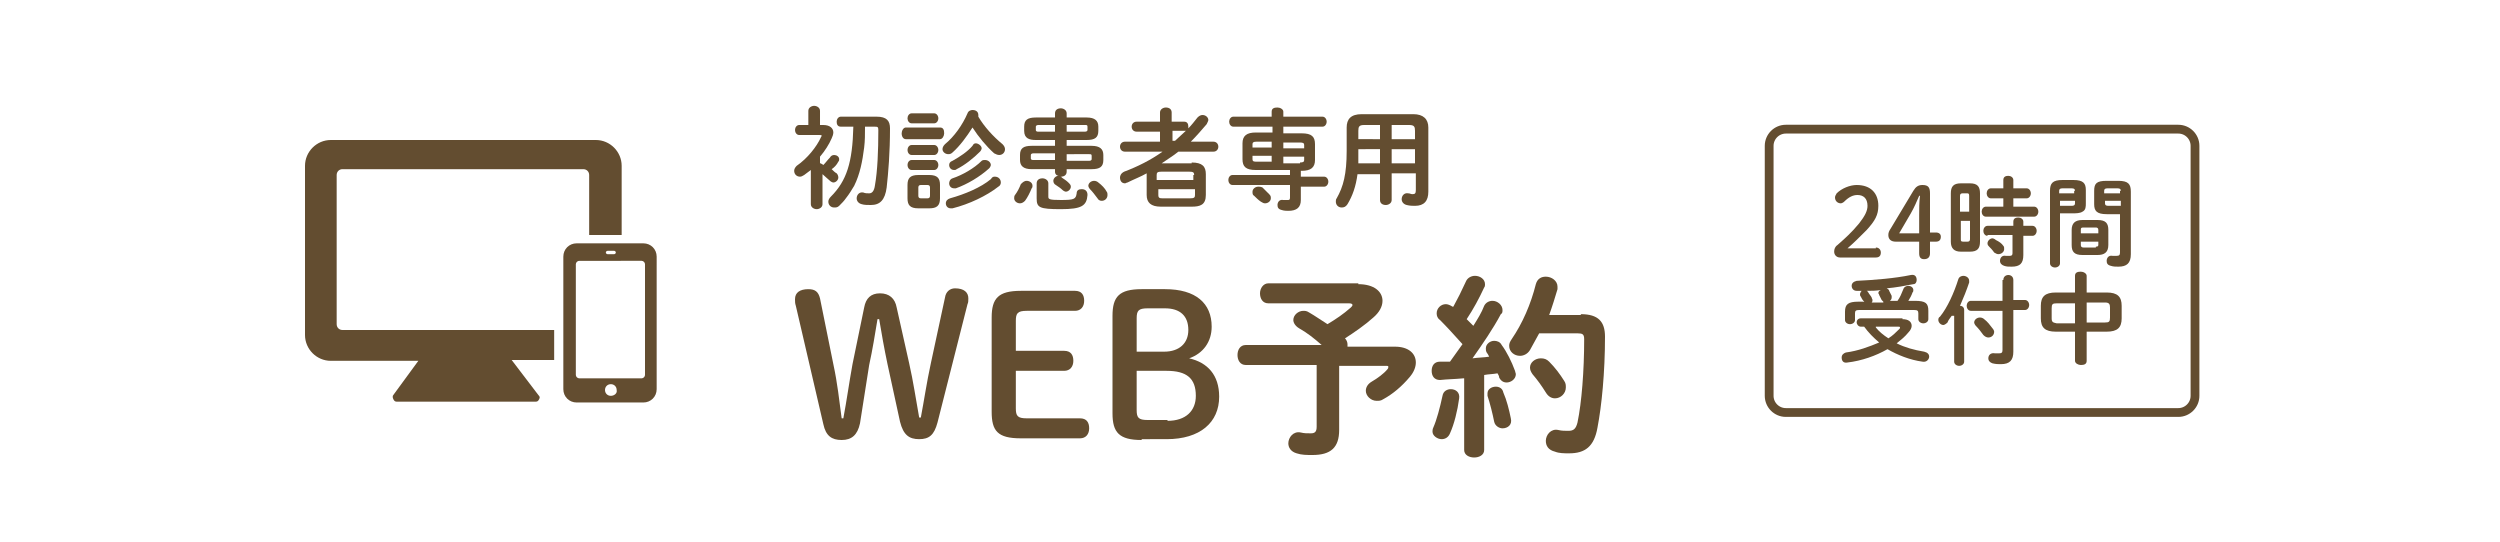 <?xml version="1.0" encoding="utf-8"?>
<!-- Generator: Adobe Illustrator 27.9.1, SVG Export Plug-In . SVG Version: 6.00 Build 0)  -->
<svg version="1.1" id="レイヤー_1" xmlns="http://www.w3.org/2000/svg" xmlns:xlink="http://www.w3.org/1999/xlink" x="0px"
	 y="0px" viewBox="0 0 300 65" style="enable-background:new 0 0 300 65;" xml:space="preserve">
<style type="text/css">
	.st0{fill:#634D30;}
	.st1{fill:none;stroke:#634D30;stroke-width:1.056;stroke-miterlimit:10;}
</style>
<g>
	<g>
		<g>
			<path class="st0" d="M98.5,19.6c0.1,0.1,0.2,0.1,0.3,0.2c0.3-0.3,0.5-0.6,0.8-0.9c0.1-0.2,0.3-0.3,0.5-0.3c0.3,0,0.6,0.2,0.6,0.5
				c0,0.1,0,0.2-0.1,0.3c-0.2,0.4-0.5,0.7-0.8,0.9c0.2,0.2,0.4,0.4,0.6,0.5c0.1,0.1,0.2,0.3,0.2,0.5c0,0.3-0.3,0.6-0.6,0.6
				c-0.1,0-0.3-0.1-0.4-0.2c-0.2-0.2-0.6-0.5-0.9-0.8v3.6c0,0.4-0.4,0.6-0.7,0.6s-0.7-0.2-0.7-0.6v-4.1c-0.3,0.2-0.5,0.4-0.8,0.6
				c-0.2,0.1-0.3,0.2-0.5,0.2c-0.4,0-0.7-0.3-0.7-0.7c0-0.2,0.1-0.4,0.3-0.6c1.3-0.9,2.4-2.3,2.9-3.4c0-0.1,0.1-0.1,0.1-0.2
				c0-0.1-0.1-0.1-0.3-0.1h-2.4c-0.3,0-0.5-0.3-0.5-0.6c0-0.3,0.2-0.6,0.5-0.6h1.1v-1.7c0-0.4,0.4-0.6,0.7-0.6s0.7,0.2,0.7,0.6v1.7
				h0.4c0.8,0,1.2,0.4,1.2,0.9c0,0.2-0.1,0.5-0.2,0.7c-0.3,0.7-0.8,1.5-1.4,2.2V19.6z M103.8,15.3c0,0.8,0,1.6-0.1,2.4
				c-0.2,1.6-0.5,3.2-1.2,4.6c-0.3,0.5-0.6,1-1,1.5c-0.2,0.3-0.5,0.6-0.8,0.9c-0.2,0.2-0.4,0.2-0.6,0.2c-0.4,0-0.7-0.3-0.7-0.7
				c0-0.2,0.1-0.4,0.3-0.6c1.9-1.9,2.6-4.1,2.7-8.4h-1.5c-0.4,0-0.5-0.3-0.5-0.6c0-0.3,0.2-0.6,0.5-0.6h4.3c1.2,0,1.6,0.5,1.6,1.4
				c0,2.9-0.2,5.3-0.4,7.1c-0.2,1.5-0.8,2.1-1.9,2.1c-0.4,0-0.8,0-1.1-0.1c-0.4-0.1-0.6-0.4-0.6-0.7c0-0.4,0.3-0.8,0.8-0.7
				c0.2,0.1,0.5,0.1,0.7,0.1c0.3,0,0.6-0.2,0.7-1c0.3-1.7,0.4-4.1,0.4-6.6c0-0.4-0.1-0.4-0.5-0.4H103.8z"/>
			<path class="st0" d="M108.7,16.7c-0.3,0-0.5-0.3-0.5-0.7c0-0.3,0.2-0.7,0.5-0.7h4.1c0.4,0,0.5,0.3,0.5,0.7c0,0.3-0.2,0.7-0.5,0.7
				H108.7z M110.2,25c-1,0-1.3-0.4-1.3-1.2v-1.6c0-0.8,0.3-1.2,1.3-1.2h1.3c1,0,1.3,0.4,1.3,1.2v1.6c0,0.9-0.4,1.2-1.3,1.2H110.2z
				 M109.4,14.8c-0.3,0-0.5-0.3-0.5-0.6c0-0.3,0.2-0.6,0.5-0.6h2.7c0.3,0,0.5,0.3,0.5,0.6c0,0.3-0.2,0.6-0.5,0.6H109.4z M109.4,18.6
				c-0.3,0-0.5-0.3-0.5-0.6c0-0.3,0.2-0.6,0.5-0.6h2.7c0.3,0,0.5,0.3,0.5,0.6c0,0.3-0.2,0.6-0.5,0.6H109.4z M109.4,20.4
				c-0.3,0-0.5-0.3-0.5-0.6c0-0.3,0.2-0.6,0.5-0.6h2.7c0.3,0,0.5,0.3,0.5,0.6c0,0.3-0.2,0.6-0.5,0.6H109.4z M111.3,23.8
				c0.2,0,0.3-0.1,0.3-0.3v-1c0-0.2-0.1-0.3-0.3-0.3h-0.8c-0.2,0-0.3,0.1-0.3,0.3v1c0,0.2,0.1,0.3,0.3,0.3H111.3z M120.3,17.3
				c0.2,0.2,0.3,0.4,0.3,0.6c0,0.4-0.3,0.7-0.7,0.7c-0.2,0-0.4-0.1-0.6-0.2c-0.9-0.8-1.9-2-2.6-3.1c-0.7,1.1-1.5,2.2-2.4,3
				c-0.2,0.2-0.4,0.2-0.5,0.2c-0.4,0-0.7-0.3-0.7-0.6c0-0.2,0.1-0.4,0.3-0.6c1.1-0.9,2.1-2.3,2.7-3.7c0.1-0.3,0.4-0.4,0.6-0.4
				c0.4,0,0.7,0.2,0.7,0.6c0,0.1,0,0.1,0,0.2C118.1,15.2,119.2,16.4,120.3,17.3z M119.4,21.2c0.4,0,0.7,0.3,0.7,0.7
				c0,0.2-0.1,0.4-0.3,0.5c-1.4,1.1-3.5,2.1-5.5,2.6c-0.1,0-0.1,0-0.2,0c-0.4,0-0.6-0.3-0.6-0.6c0-0.3,0.2-0.5,0.5-0.6
				c1.8-0.5,3.7-1.3,4.9-2.3C119.1,21.2,119.2,21.2,119.4,21.2z M117.1,17.2c0.3,0,0.7,0.3,0.7,0.6c0,0.1-0.1,0.3-0.2,0.4
				c-0.8,0.8-1.8,1.6-2.8,2.1c-0.1,0.1-0.2,0.1-0.3,0.1c-0.4,0-0.6-0.3-0.6-0.6c0-0.2,0.1-0.4,0.4-0.5c0.9-0.5,1.8-1.1,2.4-1.8
				C116.8,17.3,116.9,17.2,117.1,17.2z M118.2,19.2c0.4,0,0.7,0.3,0.7,0.6c0,0.1-0.1,0.3-0.2,0.4c-1.1,1-2.6,1.9-4,2.4
				c-0.1,0-0.2,0-0.2,0c-0.4,0-0.6-0.3-0.6-0.6c0-0.2,0.1-0.5,0.4-0.6c1.2-0.4,2.6-1.2,3.5-2.1C117.9,19.2,118.1,19.2,118.2,19.2z"
				/>
			<path class="st0" d="M123.2,21.7c0.3,0,0.7,0.2,0.7,0.6c0,0.1,0,0.2-0.1,0.3c-0.2,0.5-0.5,1.1-0.8,1.5c-0.2,0.2-0.4,0.3-0.6,0.3
				c-0.4,0-0.7-0.3-0.7-0.6c0-0.1,0-0.3,0.1-0.4c0.3-0.4,0.5-0.8,0.7-1.3C122.7,21.9,122.9,21.7,123.2,21.7z M128,20.6
				c0,0.4-0.3,0.6-0.7,0.6c0,0-0.1,0-0.1,0c0.1,0,0.2,0,0.2,0.1c0.3,0.2,0.6,0.4,0.8,0.6c0.2,0.2,0.3,0.3,0.3,0.5
				c0,0.3-0.3,0.6-0.6,0.6c-0.1,0-0.3-0.1-0.4-0.2c-0.2-0.2-0.5-0.4-0.8-0.6c-0.2-0.1-0.3-0.3-0.3-0.5c0-0.3,0.3-0.6,0.6-0.6
				c0,0,0.1,0,0.1,0c-0.3,0-0.5-0.2-0.5-0.5v-0.3h-2.8c-1,0-1.4-0.4-1.4-1.1v-0.6c0-0.8,0.4-1.1,1.4-1.1h2.8v-0.7h-2.3
				c-0.8,0-1.4-0.2-1.4-1.1v-0.5c0-0.8,0.4-1.1,1.4-1.1h2.3v-0.5c0-0.4,0.3-0.6,0.7-0.6c0.3,0,0.7,0.2,0.7,0.6v0.5h2.4
				c1,0,1.4,0.4,1.4,1.1v0.5c0,0.8-0.4,1.1-1.4,1.1H128v0.7h3c1,0,1.4,0.4,1.4,1.1v0.6c0,0.8-0.4,1.1-1.4,1.1h-3V20.6z M126.6,19.3
				v-0.9h-2.6c-0.2,0-0.3,0.1-0.3,0.2v0.4c0,0.2,0.2,0.2,0.3,0.2H126.6z M126.6,15.8V15h-2c-0.2,0-0.3,0.1-0.3,0.2v0.4
				c0,0.2,0.2,0.2,0.3,0.2H126.6z M124.4,22c0-0.4,0.3-0.6,0.7-0.6c0.3,0,0.7,0.2,0.7,0.6v1.6c0,0.3,0.1,0.4,1.5,0.4
				c1.6,0,1.8-0.1,1.9-0.8c0-0.4,0.3-0.5,0.6-0.5c0.4,0,0.7,0.2,0.7,0.7c-0.1,1.3-0.7,1.7-3.2,1.7c-2.6,0-2.9-0.2-2.9-1.3V22z
				 M128,15.8h2.2c0.2,0,0.3-0.1,0.3-0.2v-0.4c0-0.2-0.1-0.2-0.3-0.2H128V15.8z M128,19.3h2.7c0.2,0,0.3-0.1,0.3-0.2v-0.4
				c0-0.2-0.1-0.2-0.3-0.2H128V19.3z M132.8,23c0.1,0.1,0.1,0.3,0.1,0.4c0,0.4-0.3,0.7-0.7,0.7c-0.2,0-0.4-0.1-0.5-0.3
				c-0.3-0.4-0.6-0.8-0.9-1.1c-0.1-0.1-0.2-0.3-0.2-0.4c0-0.3,0.3-0.6,0.7-0.6c0.2,0,0.4,0.1,0.5,0.2
				C132.2,22.2,132.6,22.6,132.8,23z"/>
			<path class="st0" d="M143,19.5c1.3,0,1.7,0.5,1.7,1.4v2.5c0,1.2-0.7,1.4-1.7,1.4h-3.7c-1.2,0-1.7-0.5-1.7-1.4V21
				c0-0.1,0-0.1,0-0.2c-0.7,0.4-1.5,0.7-2.3,1.1c-0.1,0-0.2,0.1-0.3,0.1c-0.4,0-0.6-0.3-0.6-0.7c0-0.2,0.1-0.5,0.5-0.7
				c1.6-0.6,3.2-1.4,4.6-2.4H135c-0.4,0-0.6-0.3-0.6-0.6c0-0.3,0.2-0.6,0.6-0.6h4.2v-1.2h-2.8c-0.4,0-0.6-0.3-0.6-0.6
				c0-0.3,0.2-0.6,0.6-0.6h2.8v-1.1c0-0.4,0.4-0.6,0.7-0.6c0.4,0,0.7,0.2,0.7,0.6v1.1h1.5c0.4,0,0.5,0.3,0.5,0.6c0,0.1,0,0.1,0,0.2
				c0.4-0.4,0.7-0.8,1.1-1.3c0.2-0.2,0.4-0.3,0.6-0.3c0.4,0,0.7,0.3,0.7,0.6c0,0.1-0.1,0.3-0.2,0.5c-0.6,0.7-1.2,1.4-1.9,2.1h2.7
				c0.4,0,0.6,0.3,0.6,0.6c0,0.3-0.2,0.6-0.6,0.6h-4.2c-0.6,0.5-1.3,0.9-2,1.4H143z M143.3,21c0-0.3-0.1-0.4-0.6-0.4h-3.3
				c-0.5,0-0.6,0.1-0.6,0.4v0.6h4.4V21z M142.8,23.8c0.5,0,0.6-0.1,0.6-0.4v-0.7h-4.4v0.7c0,0.4,0.2,0.4,0.6,0.4H142.8z M141,16.9
				c0.4-0.4,0.9-0.8,1.3-1.2c0,0-0.1,0-0.1,0h-1.5v1.2H141z"/>
			<path class="st0" d="M156.1,21.2h2.8c0.3,0,0.5,0.3,0.5,0.6c0,0.3-0.2,0.6-0.5,0.6h-2.8v1.6c0,0.9-0.5,1.3-1.5,1.3
				c-0.2,0-0.5,0-0.8-0.1c-0.4-0.1-0.5-0.3-0.5-0.6c0-0.3,0.2-0.7,0.7-0.6c0.1,0,0.3,0,0.5,0c0.2,0,0.3,0,0.3-0.3v-1.5h-6.9
				c-0.3,0-0.5-0.3-0.5-0.6c0-0.3,0.2-0.6,0.5-0.6h6.9v-0.6h-4.1c-1.2,0-1.6-0.4-1.6-1.3v-1.9c0-0.9,0.5-1.3,1.6-1.3h2v-0.7H148
				c-0.3,0-0.5-0.3-0.5-0.6s0.2-0.6,0.5-0.6h4.6v-0.6c0-0.4,0.3-0.5,0.7-0.5c0.3,0,0.7,0.2,0.7,0.5v0.6h4.7c0.3,0,0.5,0.3,0.5,0.6
				s-0.2,0.6-0.5,0.6H154V16h2.2c1.2,0,1.6,0.4,1.6,1.3v1.9c0,0.9-0.5,1.3-1.6,1.3h-0.1V21.2z M150.8,17c-0.4,0-0.5,0.1-0.5,0.3v0.4
				h2.3V17H150.8z M152.6,19.5v-0.8h-2.3v0.4c0,0.3,0.2,0.3,0.5,0.3H152.6z M152.3,23.3c0.2,0.2,0.2,0.3,0.2,0.5
				c0,0.3-0.3,0.6-0.7,0.6c-0.2,0-0.3-0.1-0.5-0.2c-0.3-0.2-0.6-0.5-0.8-0.7c-0.2-0.1-0.2-0.3-0.2-0.5c0-0.3,0.3-0.6,0.7-0.6
				c0.1,0,0.3,0,0.5,0.1C151.7,22.7,152,23,152.3,23.3z M156.5,17.4c0-0.2-0.1-0.3-0.5-0.3H154v0.7h2.5V17.4z M156,19.5
				c0.4,0,0.5-0.1,0.5-0.3v-0.4H154v0.8H156z"/>
			<path class="st0" d="M169.6,13.7c1.2,0,1.8,0.6,1.8,1.6v7.7c0,1.1-0.5,1.7-1.6,1.7c-0.3,0-0.6,0-1-0.1c-0.4-0.1-0.6-0.4-0.6-0.7
				c0-0.4,0.3-0.8,0.8-0.7c0.2,0,0.3,0.1,0.5,0.1c0.3,0,0.4-0.1,0.4-0.5v-2H167V24c0,0.4-0.4,0.6-0.7,0.6c-0.4,0-0.7-0.2-0.7-0.6
				v-3.1h-2.7c-0.2,1.5-0.6,2.6-1.2,3.6c-0.2,0.3-0.4,0.4-0.7,0.4c-0.4,0-0.7-0.3-0.7-0.7c0-0.1,0-0.3,0.1-0.4
				c0.8-1.4,1.2-2.9,1.2-5.7v-2.8c0-1,0.5-1.6,1.8-1.6H169.6z M165.6,19.6v-1.7H163v0.2c0,0.5,0,1,0,1.5H165.6z M165.6,16.7V15h-1.9
				c-0.6,0-0.7,0.2-0.7,0.7v1H165.6z M167,16.7h2.8v-1c0-0.5-0.1-0.7-0.7-0.7H167V16.7z M167,17.9v1.7h2.8v-1.7H167z"/>
		</g>
		<g>
			<path class="st0" d="M103.2,50.8c-0.3,1.4-1,2-2.2,2c-1.2,0-1.9-0.5-2.2-1.9l-3.3-14.2c-0.1-0.3-0.1-0.5-0.1-0.8
				c0-0.8,0.6-1.2,1.6-1.2c0.8,0,1.2,0.3,1.4,1.1l1.6,7.9c0.5,2.3,0.7,4.3,1,6.5h0.2c0.4-2.1,0.7-4.3,1.1-6.5l1.4-6.8
				c0.2-1.1,0.8-1.7,1.9-1.7c1.1,0,1.8,0.6,2,1.7l1.5,6.7c0.5,2.2,0.8,4.3,1.2,6.5h0.2c0.4-2.1,0.7-4.2,1.2-6.5l1.7-7.9
				c0.1-0.7,0.6-1.1,1.2-1.1c1.1,0,1.6,0.5,1.6,1.2c0,0.3,0,0.5-0.1,0.7l-3.6,14.2c-0.4,1.5-1,2-2.2,2c-1.2,0-1.9-0.5-2.3-2.1
				l-1.5-6.9c-0.4-1.9-0.7-3.6-1-5.4h-0.2c-0.3,1.8-0.6,3.7-1,5.5L103.2,50.8z"/>
			<path class="st0" d="M129.6,50.2c0.8,0,1.1,0.5,1.1,1.2s-0.4,1.2-1.1,1.2h-7.1c-2.8,0-3.5-0.9-3.5-3.2V38.1
				c0-2.3,0.8-3.2,3.5-3.2h6.5c0.8,0,1.1,0.5,1.1,1.2s-0.4,1.2-1.1,1.2h-5.8c-1.1,0-1.3,0.3-1.3,1.2v3.6h5.8c0.8,0,1.1,0.5,1.1,1.2
				s-0.4,1.2-1.1,1.2h-5.8V49c0,0.9,0.2,1.2,1.3,1.2H129.6z"/>
			<path class="st0" d="M137,52.8c-2.7,0-3.5-0.9-3.5-3.2V37.9c0-2.3,0.8-3.2,3.5-3.2h2.8c3.7,0,5.6,1.7,5.6,4.5
				c0,1.8-1,3.2-2.7,3.8c2.2,0.5,3.6,2,3.6,4.6c0,3.1-2.3,5.1-6.3,5.1H137z M139.7,42.2c1.8,0,2.9-1,2.9-2.6c0-1.7-1-2.6-2.8-2.6
				h-2.1c-1.1,0-1.3,0.3-1.3,1.2v4H139.7z M140.1,50.5c2.2,0,3.4-1.2,3.4-3c0-2.1-1.1-3-3.5-3h-3.6v4.7c0,0.9,0.2,1.2,1.3,1.2H140.1
				z"/>
			<path class="st0" d="M163,34.1c1.9,0,2.9,0.9,2.9,2c0,0.7-0.4,1.4-1.1,2c-1,0.9-2.3,1.8-3.4,2.5c0.2,0.2,0.3,0.5,0.3,0.7
				c0,0.1,0,0.2,0,0.3h5.7c1.6,0,2.5,0.8,2.5,1.9c0,0.5-0.2,1.1-0.7,1.7c-1,1.2-2.1,2.1-3.2,2.7c-0.3,0.2-0.5,0.2-0.8,0.2
				c-0.7,0-1.3-0.6-1.3-1.2c0-0.4,0.2-0.8,0.7-1.1c0.7-0.4,1.5-1,1.9-1.5c0.1-0.1,0.1-0.2,0.1-0.3c0-0.1-0.1-0.1-0.3-0.1h-5.6v7.7
				c0,2.1-1,3-3.2,3c-0.7,0-1.3,0-1.9-0.2c-0.7-0.2-1-0.7-1-1.2c0-0.7,0.6-1.5,1.5-1.3c0.4,0.1,0.7,0.1,1.2,0.1
				c0.5,0,0.7-0.2,0.7-0.8v-7.4h-8.5c-0.7,0-1-0.6-1-1.2c0-0.6,0.3-1.2,1-1.2h9.1c-0.9-0.8-1.8-1.5-2.7-2c-0.5-0.3-0.7-0.7-0.7-1
				c0-0.6,0.6-1.1,1.2-1.1c0.2,0,0.4,0,0.7,0.2c0.7,0.4,1.4,0.9,2.2,1.4c1-0.6,1.9-1.2,2.8-2c0.1-0.1,0.2-0.2,0.2-0.3
				c0-0.1-0.1-0.2-0.4-0.2h-9.7c-0.7,0-1-0.6-1-1.2c0-0.6,0.4-1.2,1-1.2H163z"/>
			<path class="st0" d="M175.6,45.4c-1,0.1-1.9,0.1-2.8,0.2c-0.7,0-1-0.5-1-1.1c0-0.6,0.3-1.1,1-1.1c0.4,0,0.8,0,1.2,0
				c0.5-0.7,1-1.4,1.5-2.1c-0.9-1-1.9-2.1-2.7-2.9c-0.3-0.2-0.4-0.5-0.4-0.8c0-0.6,0.5-1.1,1.1-1.1c0.2,0,0.5,0.1,0.8,0.3l0.1,0
				c0.5-0.9,1-1.9,1.5-3c0.2-0.5,0.7-0.7,1.1-0.7c0.6,0,1.2,0.4,1.2,1c0,0.1,0,0.3-0.1,0.4c-0.6,1.3-1.3,2.6-2.1,3.8
				c0.3,0.3,0.5,0.5,0.8,0.8c0.5-0.8,1-1.6,1.3-2.4c0.2-0.4,0.6-0.6,1-0.6c0.6,0,1.2,0.5,1.2,1.1c0,0.2,0,0.4-0.2,0.5
				c-0.9,1.7-2.2,3.6-3.4,5.3c0.7-0.1,1.4-0.1,2-0.2c-0.1-0.2-0.2-0.4-0.3-0.5c-0.1-0.2-0.1-0.3-0.1-0.5c0-0.5,0.5-0.9,1-0.9
				c0.3,0,0.7,0.1,0.9,0.5c0.6,0.8,1.2,2,1.6,3.1c0,0.1,0.1,0.3,0.1,0.4c0,0.6-0.6,1-1.1,1c-0.4,0-0.7-0.2-0.9-0.6
				c0-0.2-0.1-0.3-0.2-0.5c-0.5,0.1-1.1,0.1-1.6,0.2V54c0,0.6-0.6,0.9-1.2,0.9c-0.6,0-1.2-0.3-1.2-0.9V45.4z M174.1,46.7
				c0.6,0,1.1,0.4,1,1.1c-0.2,1.5-0.6,3.1-1.1,4.2c-0.2,0.5-0.6,0.7-1,0.7c-0.5,0-1.1-0.4-1.1-0.9c0-0.1,0-0.3,0.1-0.5
				c0.4-0.9,0.8-2.4,1.1-3.8C173.2,46.9,173.7,46.7,174.1,46.7z M181.3,50.2c0.2,0.8-0.4,1.2-1,1.2c-0.4,0-0.9-0.3-1-0.8
				c-0.2-1-0.5-2.2-0.8-3.1c0-0.1,0-0.2,0-0.3c0-0.5,0.5-0.8,1-0.8c0.4,0,0.8,0.2,0.9,0.7C180.8,48,181.1,49.2,181.3,50.2z
				 M189.7,37.7c2.1,0,2.9,0.9,2.9,2.7c0,4.3-0.4,8.3-0.9,10.9c-0.4,2.3-1.5,3.1-3.4,3.1c-0.6,0-1.2,0-1.7-0.2
				c-0.8-0.2-1.1-0.7-1.1-1.3c0-0.7,0.6-1.5,1.5-1.3c0.4,0.1,0.8,0.1,1.2,0.1c0.6,0,0.9-0.2,1.1-1c0.5-2.4,0.8-6.2,0.8-10
				c0-0.6-0.2-0.7-0.8-0.7h-4.6c-0.4,0.7-0.7,1.3-1.1,2c-0.3,0.5-0.8,0.7-1.2,0.7c-0.7,0-1.3-0.5-1.3-1.2c0-0.3,0.1-0.5,0.3-0.8
				c1.3-1.9,2.3-4.2,2.9-6.6c0.2-0.7,0.7-0.9,1.2-0.9c0.7,0,1.4,0.5,1.4,1.2c0,0.1,0,0.2,0,0.3c-0.3,1-0.6,2-1,3.1H189.7z
				 M187.7,45.7c0.2,0.3,0.2,0.5,0.2,0.8c0,0.7-0.6,1.3-1.3,1.3c-0.4,0-0.8-0.2-1.1-0.7c-0.5-0.8-1-1.5-1.6-2.2
				c-0.2-0.3-0.3-0.5-0.3-0.8c0-0.6,0.6-1.1,1.3-1.1c0.4,0,0.7,0.1,1,0.4C186.6,44.1,187.2,44.9,187.7,45.7z"/>
		</g>
	</g>
	<g>
		<path class="st0" d="M61.4,43.2h5.1v-3.6H41.1c-0.4,0-0.7-0.3-0.7-0.7V21c0-0.4,0.3-0.7,0.7-0.7H70c0.4,0,0.7,0.3,0.7,0.7v7.2
			c0.1,0,0.3,0,0.4,0h3.5v-8.3c0-1.7-1.4-3.1-3.1-3.1H39.7c-1.7,0-3.1,1.4-3.1,3.1v20.3c0,1.7,1.4,3.1,3.1,3.1h10.5l-3,4.1
			c-0.1,0.1-0.1,0.3,0,0.5c0.1,0.2,0.2,0.3,0.4,0.3h16.7c0.2,0,0.3-0.1,0.4-0.3c0.1-0.2,0.1-0.3-0.1-0.5L61.4,43.2L61.4,43.2z"/>
		<path class="st0" d="M77.2,29.2h-8c-0.9,0-1.6,0.7-1.6,1.6v15.9c0,0.9,0.7,1.6,1.6,1.6h8c0.9,0,1.6-0.7,1.6-1.6V30.8
			C78.8,29.9,78.1,29.2,77.2,29.2z M72.9,30.1h0.8c0.1,0,0.2,0.1,0.2,0.2s-0.1,0.2-0.2,0.2h-0.8c-0.1,0-0.2-0.1-0.2-0.2
			S72.8,30.1,72.9,30.1z M73.3,47.5c-0.4,0-0.7-0.3-0.7-0.7c0-0.4,0.3-0.7,0.7-0.7s0.7,0.3,0.7,0.7C74.1,47.2,73.7,47.5,73.3,47.5z
			 M77.4,45c0,0.2-0.2,0.4-0.4,0.4h-7.5c-0.2,0-0.4-0.2-0.4-0.4V31.7c0-0.2,0.2-0.4,0.4-0.4H77c0.2,0,0.4,0.2,0.4,0.4V45z"/>
	</g>
	<g>
		<g>
			<path class="st0" d="M225.1,29.7c0.4,0,0.6,0.3,0.6,0.6c0,0.4-0.2,0.6-0.6,0.6h-4.3c-0.4,0-0.7-0.3-0.7-0.7
				c0-0.3,0.1-0.6,0.4-0.8c0.9-0.8,1.7-1.5,2.6-2.6c0.7-0.9,1-1.5,1-2.1c0-0.9-0.5-1.3-1.2-1.3c-0.5,0-1,0.2-1.6,0.8
				c-0.1,0.1-0.3,0.2-0.4,0.2c-0.4,0-0.7-0.3-0.7-0.7c0-0.2,0.1-0.3,0.2-0.5c0.6-0.6,1.6-1,2.4-1c1.7,0,2.6,1,2.6,2.5
				c0,1.1-0.4,1.8-1.4,2.9c-1,1-1.5,1.5-2.3,2.2H225.1z"/>
			<path class="st0" d="M227.5,29c-0.6,0-0.9-0.3-0.9-0.8c0-0.3,0.1-0.5,0.3-0.8l2.7-4.5c0.3-0.5,0.6-0.7,1.1-0.7
				c0.7,0,0.9,0.3,0.9,1v4.7h0.7c0.4,0,0.6,0.2,0.6,0.5c0,0.4-0.2,0.6-0.6,0.6h-0.7v1.4c0,0.4-0.2,0.7-0.7,0.7
				c-0.4,0-0.6-0.2-0.6-0.7V29H227.5z M230.3,25.8c0-0.8,0-1.5,0.1-2.3h-0.1c-0.3,0.7-0.6,1.4-1,2.1l-1.4,2.4h2.4V25.8z"/>
			<path class="st0" d="M235.3,30.2c-0.8,0-1.2-0.4-1.2-1.2v-5.8c0-0.8,0.3-1.2,1.2-1.2h1.1c0.9,0,1.2,0.4,1.2,1.2V29
				c0,0.8-0.3,1.2-1.2,1.2H235.3z M236.3,23.5c0-0.3-0.1-0.3-0.3-0.3h-0.5c-0.2,0-0.3,0.1-0.3,0.3v1.9h1.1V23.5z M236.1,29
				c0.2,0,0.3-0.1,0.3-0.3v-2.2h-1.1v2.2c0,0.2,0,0.3,0.3,0.3H236.1z M240.4,23.8h-1.5c-0.3,0-0.5-0.3-0.5-0.6
				c0-0.3,0.2-0.6,0.5-0.6h1.5v-1c0-0.4,0.3-0.5,0.6-0.5c0.3,0,0.6,0.2,0.6,0.5v1h1.6c0.3,0,0.5,0.3,0.5,0.6c0,0.3-0.2,0.6-0.5,0.6
				h-1.6v1h2.5c0.3,0,0.5,0.3,0.5,0.6s-0.2,0.6-0.5,0.6h-5.8c-0.3,0-0.5-0.3-0.5-0.6s0.2-0.6,0.5-0.6h2.1V23.8z M238.5,28.3
				c-0.3,0-0.5-0.3-0.5-0.6c0-0.3,0.2-0.6,0.5-0.6h3.1v-0.5c0-0.4,0.3-0.5,0.6-0.5c0.3,0,0.6,0.2,0.6,0.5v0.5h1.1
				c0.3,0,0.5,0.3,0.5,0.6c0,0.3-0.2,0.6-0.5,0.6h-1.1v2.3c0,1-0.4,1.4-1.4,1.4c-0.4,0-0.6,0-0.9-0.1c-0.3-0.1-0.5-0.3-0.5-0.6
				c0-0.3,0.2-0.7,0.7-0.6c0.2,0,0.3,0,0.5,0c0.2,0,0.3-0.1,0.3-0.3v-2.2H238.5z M240.4,29.5c0.1,0.1,0.1,0.2,0.1,0.4
				c0,0.3-0.3,0.6-0.7,0.6c-0.2,0-0.3-0.1-0.5-0.2c-0.2-0.3-0.4-0.5-0.6-0.7c-0.1-0.1-0.2-0.2-0.2-0.4c0-0.3,0.3-0.6,0.6-0.6
				c0.1,0,0.3,0.1,0.4,0.2C239.9,29,240.2,29.2,240.4,29.5z"/>
			<path class="st0" d="M247.2,25.7v5.9c0,0.3-0.3,0.5-0.6,0.5c-0.3,0-0.6-0.2-0.6-0.5v-8.7c0-0.9,0.3-1.3,1.5-1.3h1.3
				c1.2,0,1.5,0.4,1.5,1.2v1.6c0,0.4,0,0.8-0.4,1c-0.3,0.2-0.8,0.2-1.2,0.2H247.2z M249,22.9c0-0.2-0.1-0.3-0.4-0.3h-1.1
				c-0.3,0-0.4,0.1-0.4,0.3v0.3h1.8V22.9z M248.6,24.7c0.3,0,0.4-0.1,0.4-0.3v-0.3h-1.8v0.6H248.6z M249.9,30.6
				c-1,0-1.3-0.4-1.3-1.2v-1.8c0-0.8,0.4-1.2,1.3-1.2h1.8c1,0,1.3,0.4,1.3,1.2v1.8c0,0.9-0.5,1.2-1.3,1.2H249.9z M251.8,27.6
				c0-0.2-0.1-0.3-0.3-0.3H250c-0.3,0-0.3,0.1-0.3,0.3V28h2.1V27.6z M251.5,29.6c0.3,0,0.3-0.1,0.3-0.3V29h-2.1v0.4
				c0,0.2,0.1,0.3,0.3,0.3H251.5z M252.8,25.7c-1.2,0-1.5-0.4-1.5-1.2v-1.6c0-0.9,0.3-1.2,1.5-1.2h1.4c1.2,0,1.5,0.4,1.5,1.3v7.5
				c0,1.1-0.5,1.5-1.5,1.5c-0.3,0-0.6,0-0.9-0.1c-0.4-0.1-0.5-0.3-0.5-0.6c0-0.3,0.2-0.7,0.7-0.6c0.2,0,0.3,0,0.5,0
				c0.3,0,0.4-0.1,0.4-0.4v-4.6H252.8z M254.5,22.9c0-0.2-0.1-0.3-0.4-0.3h-1.2c-0.3,0-0.4,0.1-0.4,0.3v0.3h1.9V22.9z M254.5,24.1
				h-1.9v0.3c0,0.2,0.1,0.3,0.4,0.3h1.5V24.1z"/>
			<path class="st0" d="M228.3,38.3c0.7,0,1.1,0.3,1.1,0.8c0,0.2-0.1,0.5-0.4,0.8c-0.4,0.5-0.9,0.9-1.4,1.3c1,0.5,2.1,0.8,3.3,1
				c0.4,0.1,0.6,0.3,0.6,0.6c0,0.3-0.3,0.7-0.8,0.6c-1.5-0.2-3-0.8-4.2-1.5c-1.4,0.8-3.1,1.4-4.8,1.6c-0.5,0.1-0.7-0.2-0.7-0.6
				c0-0.3,0.2-0.5,0.5-0.6c1.5-0.2,2.8-0.7,4-1.2c-0.7-0.6-1.3-1.2-1.8-1.9h-0.4c-0.3,0-0.5-0.3-0.5-0.5c0-0.3,0.2-0.5,0.5-0.5
				H228.3z M223.7,36.2c0,0,0-0.1-0.1-0.1c-0.1-0.1-0.2-0.3-0.3-0.5c-0.1-0.1-0.1-0.2-0.1-0.3c0-0.1,0.1-0.3,0.2-0.4
				c-0.2,0-0.4,0-0.6,0c-0.4,0-0.6-0.3-0.6-0.6c0-0.3,0.2-0.5,0.6-0.6c2.1-0.1,4.6-0.3,6.5-0.7c0.5-0.1,0.7,0.2,0.7,0.6
				c0,0.2-0.1,0.5-0.4,0.5c-1,0.2-2.1,0.4-3.2,0.5c0.2,0.1,0.3,0.2,0.3,0.3c0.1,0.2,0.2,0.4,0.3,0.6c0,0.1,0,0.2,0,0.2
				c0,0.2-0.1,0.3-0.2,0.4h0.9c0.3-0.4,0.5-0.9,0.7-1.4c0.1-0.3,0.4-0.4,0.6-0.4c0.3,0,0.6,0.2,0.6,0.5c0,0.1,0,0.2-0.1,0.3
				c-0.1,0.3-0.3,0.7-0.5,1h0.8c1.3,0,1.6,0.3,1.6,1.2v1c0,0.3-0.3,0.5-0.6,0.5c-0.3,0-0.6-0.2-0.6-0.5v-0.7c0-0.3-0.1-0.4-0.5-0.4
				h-6.6c-0.4,0-0.5,0.1-0.5,0.4v0.8c0,0.3-0.3,0.5-0.6,0.5c-0.3,0-0.6-0.2-0.6-0.5v-1c0-0.9,0.4-1.2,1.6-1.2H223.7z M226,36.2
				c-0.1-0.1-0.1-0.1-0.2-0.2c-0.1-0.2-0.2-0.4-0.3-0.6c0-0.1-0.1-0.2-0.1-0.2c0-0.2,0.1-0.3,0.3-0.4c-0.6,0.1-1.1,0.1-1.7,0.1
				c0.1,0,0.1,0.1,0.2,0.2c0.1,0.2,0.3,0.4,0.4,0.6c0,0.1,0.1,0.2,0.1,0.3c0,0.1,0,0.2-0.1,0.3H226z M225.1,39.3
				c0.4,0.5,0.9,0.9,1.5,1.3c0.5-0.3,0.9-0.7,1.3-1.1c0.1-0.1,0.1-0.1,0.1-0.2c0-0.1-0.1-0.1-0.2-0.1H225.1z"/>
			<path class="st0" d="M234.2,37.9c-0.2,0.3-0.4,0.5-0.5,0.8c-0.2,0.2-0.4,0.3-0.5,0.3c-0.3,0-0.6-0.3-0.6-0.6c0-0.1,0-0.3,0.2-0.4
				c0.9-1.1,1.7-2.9,2.2-4.5c0.1-0.3,0.4-0.4,0.6-0.4c0.3,0,0.7,0.2,0.7,0.6c0,0.1,0,0.1,0,0.2c-0.3,0.9-0.7,1.9-1.1,2.8
				c0.3,0,0.5,0.2,0.5,0.5v6.2c0,0.3-0.3,0.5-0.6,0.5c-0.3,0-0.6-0.2-0.6-0.5V37.9z M240.4,33.6c0-0.4,0.3-0.6,0.6-0.6
				c0.3,0,0.6,0.2,0.6,0.6V36h1.4c0.3,0,0.5,0.3,0.5,0.6c0,0.3-0.2,0.6-0.5,0.6h-1.4v5c0,1-0.4,1.5-1.5,1.5c-0.3,0-0.6,0-1-0.1
				c-0.3-0.1-0.5-0.3-0.5-0.6c0-0.4,0.3-0.7,0.8-0.6c0.1,0,0.4,0,0.5,0c0.3,0,0.4-0.1,0.4-0.4v-4.7h-3.8c-0.3,0-0.5-0.3-0.5-0.6
				c0-0.3,0.2-0.6,0.5-0.6h3.8V33.6z M239.1,39.4c0.1,0.1,0.2,0.3,0.2,0.4c0,0.4-0.3,0.7-0.7,0.7c-0.2,0-0.4-0.1-0.6-0.3
				c-0.2-0.3-0.6-0.8-0.9-1.1c-0.1-0.1-0.2-0.3-0.2-0.4c0-0.3,0.3-0.6,0.7-0.6c0.2,0,0.4,0.1,0.5,0.2
				C238.5,38.6,238.8,39,239.1,39.4z"/>
			<path class="st0" d="M246.7,39.8c-1.3,0-1.8-0.5-1.8-1.6v-1.5c0-1.1,0.5-1.6,1.8-1.6h2.3v-2c0-0.4,0.3-0.5,0.7-0.5
				c0.3,0,0.7,0.2,0.7,0.5v2h2.4c1.3,0,1.8,0.5,1.8,1.6v1.5c0,1.1-0.5,1.6-1.8,1.6h-2.4v3.5c0,0.4-0.3,0.5-0.7,0.5
				c-0.3,0-0.7-0.2-0.7-0.5v-3.5H246.7z M249,38.7v-2.3h-2.2c-0.5,0-0.6,0.1-0.6,0.6v1.2c0,0.5,0.2,0.5,0.6,0.6H249z M250.4,38.7
				h2.2c0.5,0,0.6-0.1,0.6-0.6v-1.2c0-0.4-0.1-0.6-0.6-0.6h-2.2V38.7z"/>
		</g>
		<path class="st1" d="M261.4,49.5h-47.1c-1.1,0-2-0.9-2-2v-30c0-1.1,0.9-2,2-2h47.1c1.1,0,2,0.9,2,2v30
			C263.4,48.6,262.5,49.5,261.4,49.5z"/>
	</g>
</g>
</svg>
